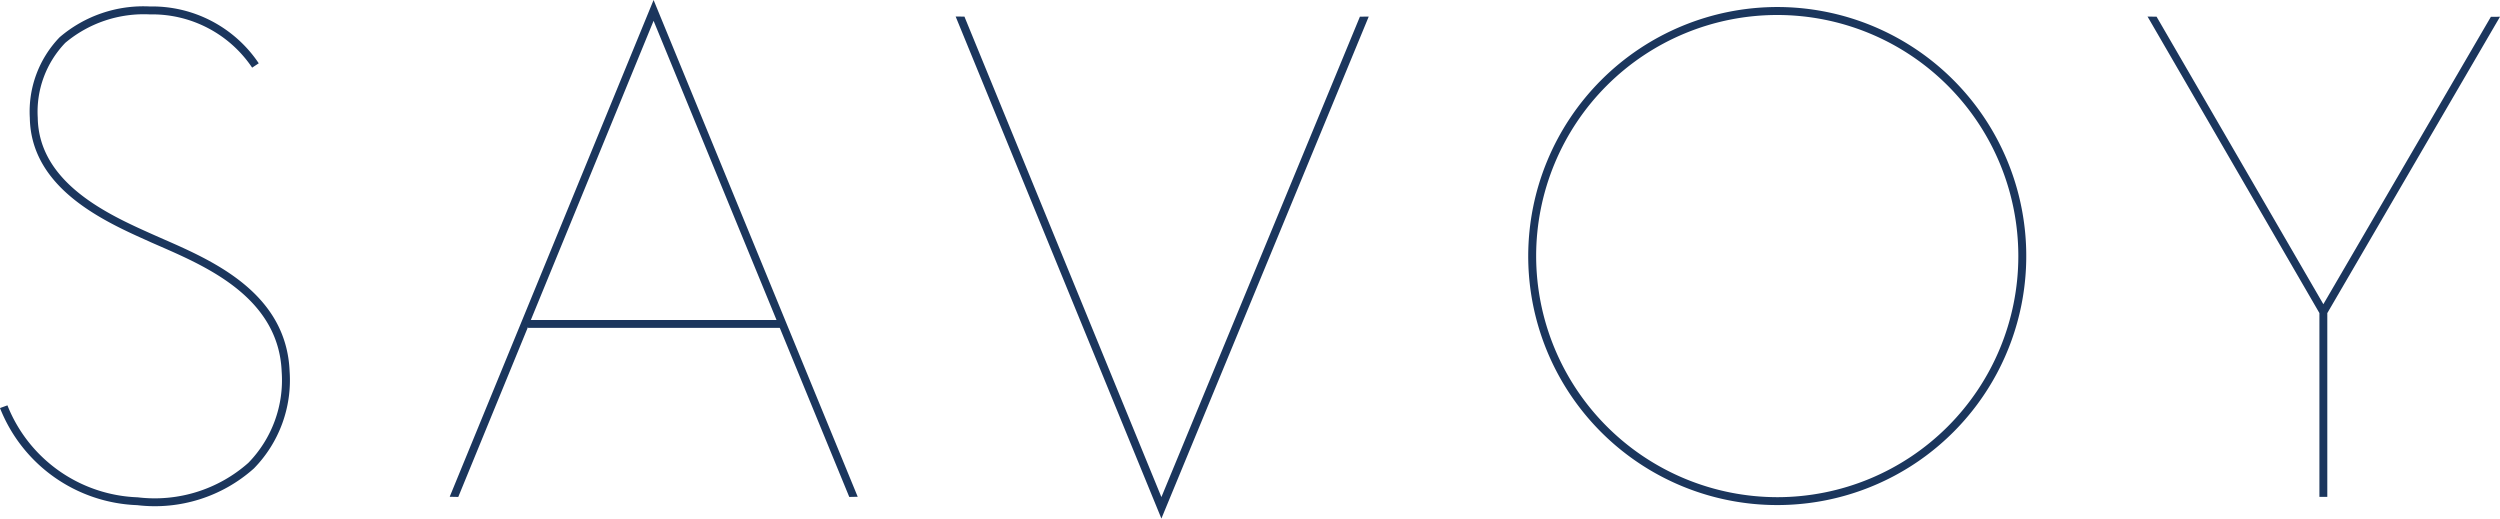 <?xml version="1.0" encoding="utf-8"?>
<svg xmlns="http://www.w3.org/2000/svg" viewBox="0 0 54.503 11.305"><title>savoy</title><path d="M1.3.812A2.337,2.337,0,0,0,.65,2.571C.677,4.116,2.286,4.833,3.247,5.262l.045.021.22.096c1.022.448,2.566,1.128,2.629,2.726A2.583,2.583,0,0,1,5.415,10.09a3.077,3.077,0,0,1-2.413.752A3.178,3.178,0,0,1,.162,8.837L0,8.896a3.346,3.346,0,0,0,2.991,2.117,3.241,3.241,0,0,0,2.544-.8,2.751,2.751,0,0,0,.779-2.116c-.068-1.706-1.671-2.41-2.732-2.875l-.22-.097L3.317,5.105C2.394,4.692.847,4.003.823,2.569a2.17,2.17,0,0,1,.6-1.635,2.664,2.664,0,0,1,1.844-.62,2.624,2.624,0,0,1,2.23,1.161l.144-.095A2.798,2.798,0,0,0,3.268.141,2.808,2.808,0,0,0,1.3.812" style="fill:#1b365d"/><path d="M18.699,10.83,14.249,0,9.804,10.83l.187.004s.694-1.69,1.521-3.708v.022H17c.825,2.008,1.515,3.686,1.515,3.686ZM11.573,6.976C12.747,4.114,14.16.671,14.249.454c.089.217,1.505,3.66,2.68,6.522Z" style="fill:#1b365d"/><path d="M33.317,5.58A5.429,5.429,0,1,0,38.746.153,5.436,5.436,0,0,0,33.317,5.58m.173,0a5.256,5.256,0,1,1,5.256,5.259A5.263,5.263,0,0,1,33.49,5.58" style="fill:#1b365d"/><path d="M54.304.367S50.797,6.38,50.652,6.632C50.507,6.38,47.016.364,47.016.364L46.819.361l3.747,6.464v4.008h.172V6.826L54.503.365Z" style="fill:#1b365d"/><polygon points="25.32 10.837 29.648 0.363 29.84 0.362 25.32 11.305 20.834 0.36 21.026 0.362 25.32 10.837" style="fill:#1b365d"/></svg>